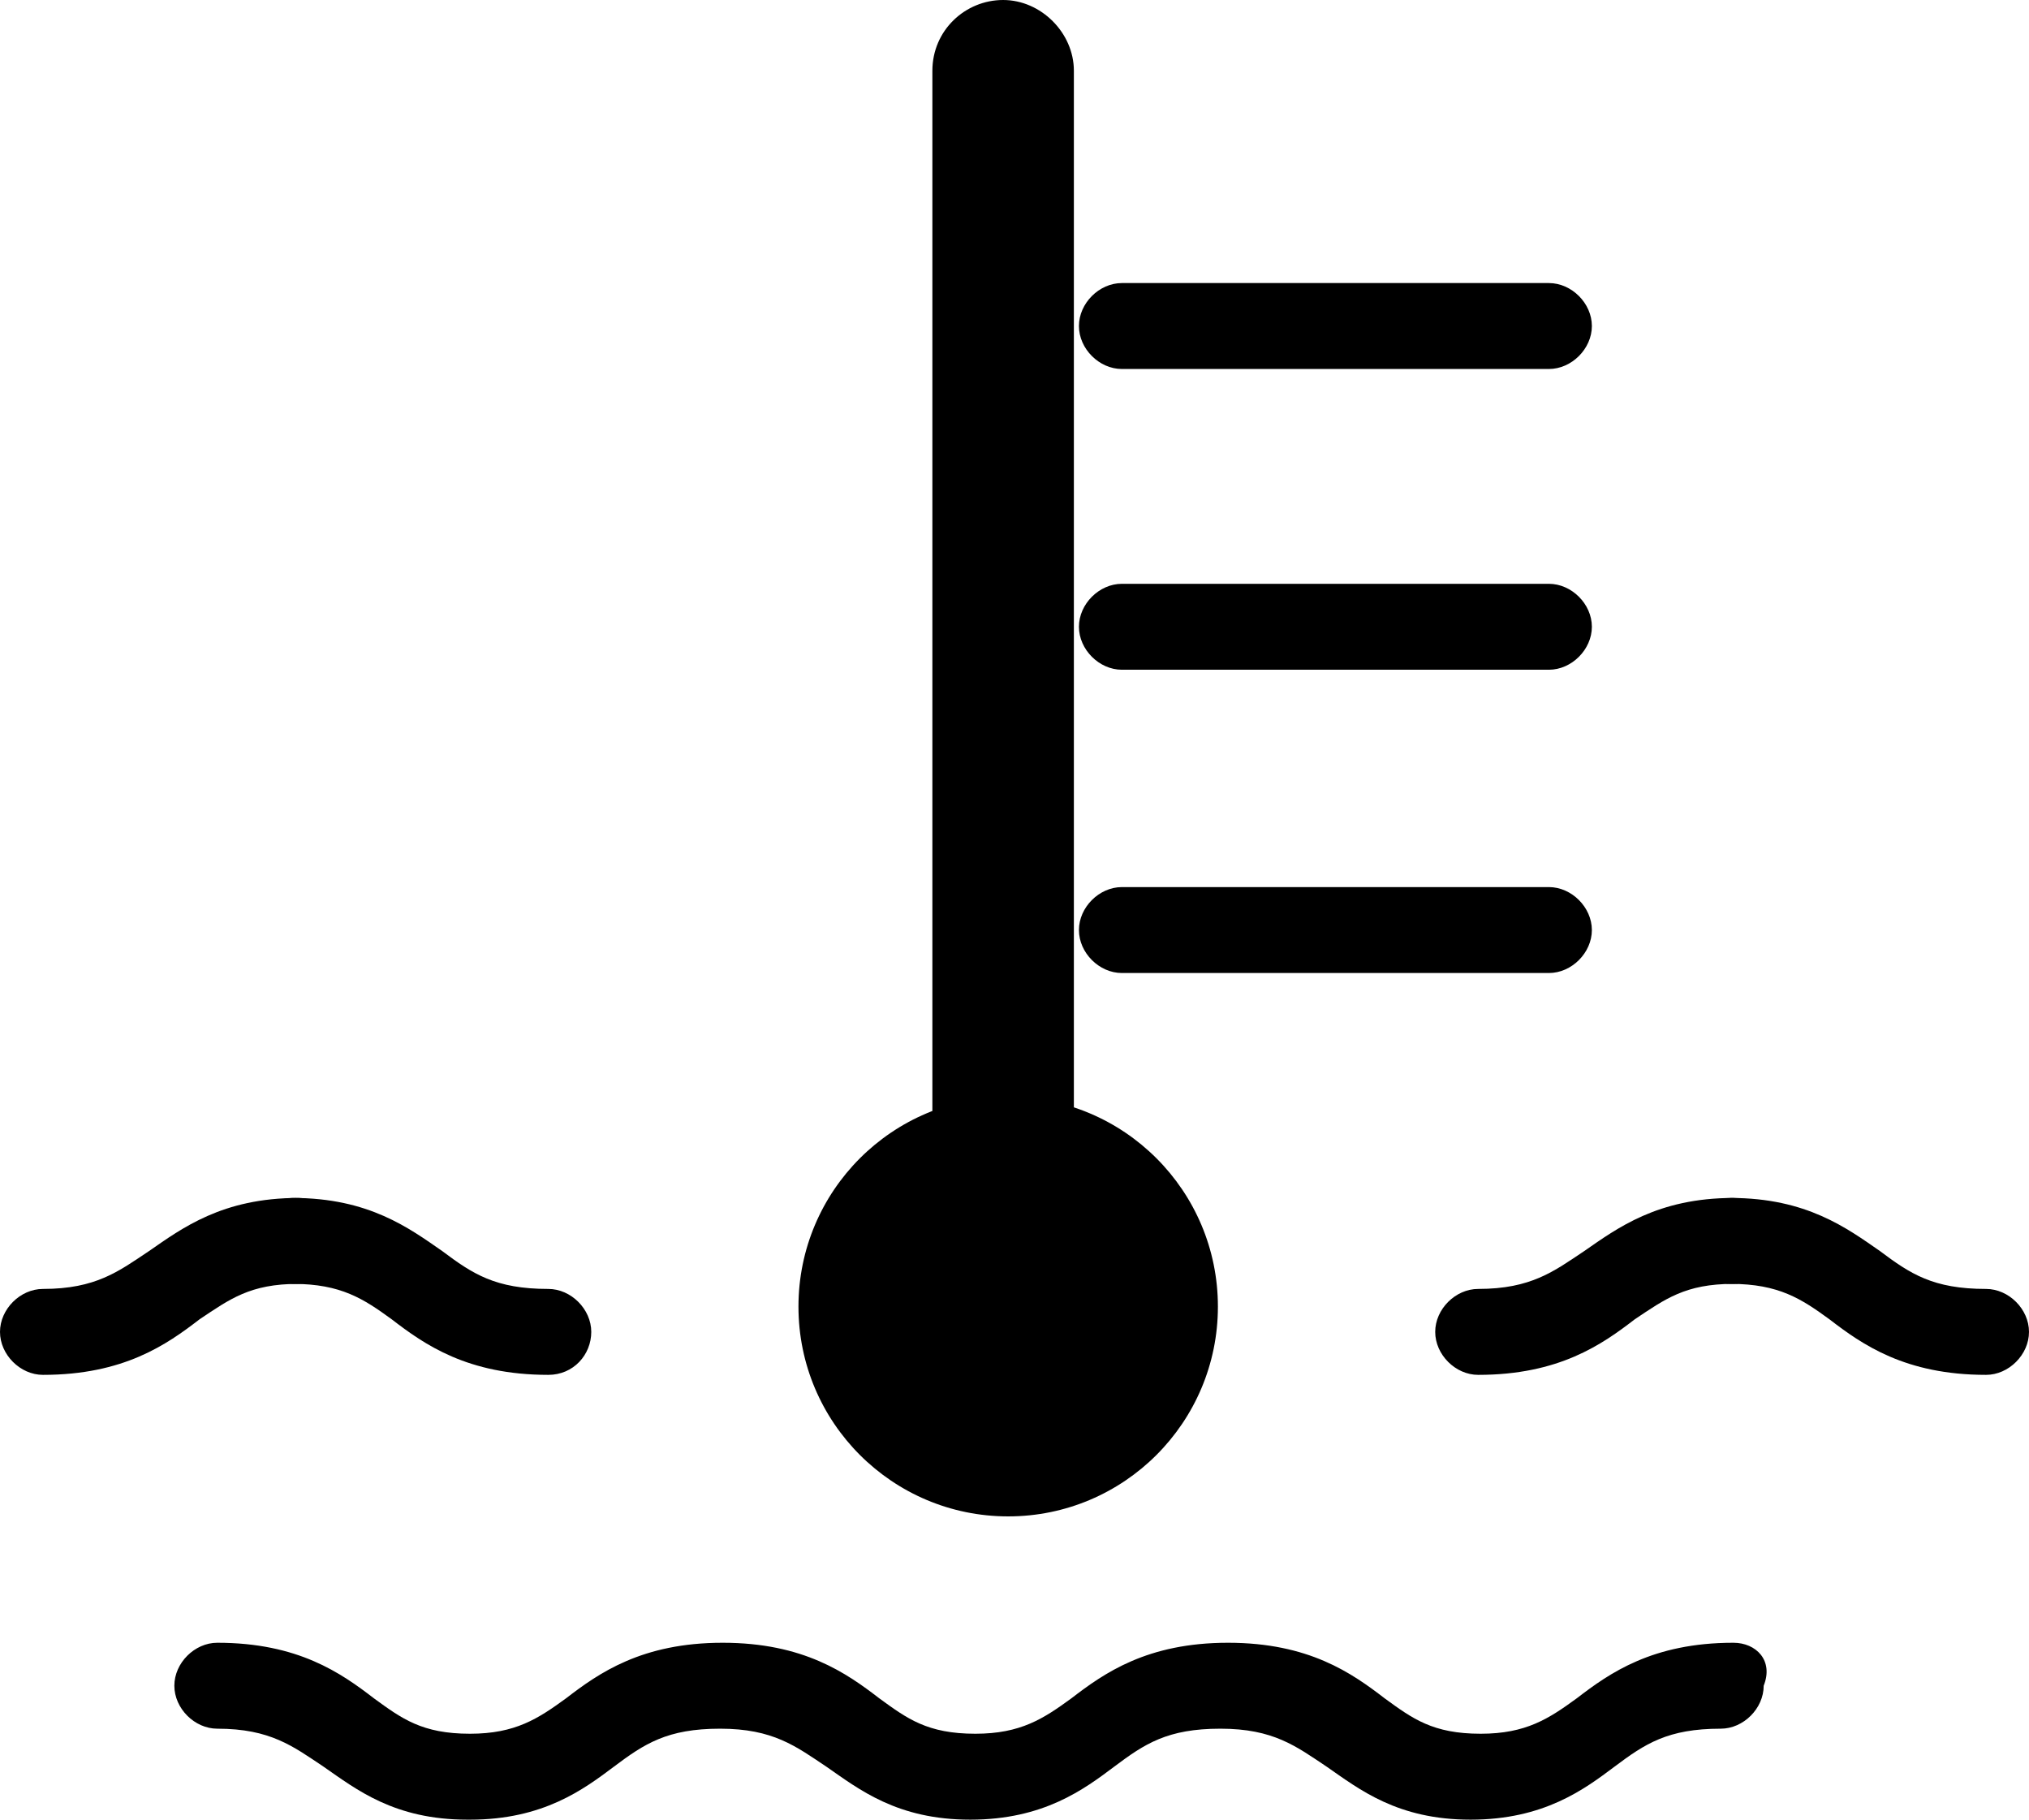 <?xml version="1.0" encoding="utf-8"?>
<!-- Generator: Adobe Illustrator 26.0.1, SVG Export Plug-In . SVG Version: 6.00 Build 0)  -->
<svg version="1.1" id="Layer_1" xmlns="http://www.w3.org/2000/svg" xmlns:xlink="http://www.w3.org/1999/xlink" x="0px" y="0px"
	 width="80.3px" height="72px" viewBox="0 0 80.3 72" enable-background="new 0 0 80.3 72" xml:space="preserve">
<g>
	<path d="M68.6,65c-3.2,0-4.9,1.2-6.2,2.2c-1.1,0.8-2,1.4-3.8,1.4c-1.9,0-2.7-0.6-3.8-1.4c-1.3-1-3-2.2-6.2-2.2h0h0h0h0
		c-3.2,0-4.9,1.2-6.2,2.2c-1.1,0.8-2,1.4-3.8,1.4c-1.9,0-2.7-0.6-3.8-1.4c-1.3-1-3-2.2-6.2-2.2l0,0l0,0l0,0l0,0
		c-3.2,0-4.9,1.2-6.2,2.2c-1.1,0.8-2,1.4-3.8,1.4c-1.9,0-2.7-0.6-3.8-1.4c-1.3-1-3-2.2-6.2-2.2c-0.9,0-1.7,0.8-1.7,1.7
		c0,0.9,0.8,1.7,1.7,1.7c2.1,0,3,0.7,4.2,1.5c1.3,0.9,2.8,2.1,5.7,2.1l0,0c0,0,0,0,0,0c0,0,0,0,0.1,0l0,0c2.9,0,4.5-1.2,5.7-2.1
		c1.2-0.9,2.1-1.5,4.2-1.5c2.1,0,3,0.7,4.2,1.5c1.3,0.9,2.8,2.1,5.7,2.1l0,0c0,0,0,0,0,0c0,0,0,0,0,0l0,0c2.9,0,4.5-1.2,5.7-2.1
		c1.2-0.9,2.1-1.5,4.2-1.5c2.1,0,3,0.7,4.2,1.5c1.3,0.9,2.8,2.1,5.7,2.1l0,0c0,0,0,0,0,0l0,0l0,0c2.9,0,4.5-1.2,5.7-2.1
		c1.2-0.9,2.1-1.5,4.2-1.5c0.9,0,1.7-0.8,1.7-1.7C70.2,65.7,69.5,65,68.6,65z"/>
	<path d="M58.5,54.4c-0.9,0-1.7-0.8-1.7-1.7s0.8-1.7,1.7-1.7c2.1,0,3-0.7,4.2-1.5c1.3-0.9,2.9-2.1,5.9-2.1c0.9,0,1.7,0.8,1.7,1.7
		s-0.8,1.7-1.7,1.7c-1.9,0-2.7,0.6-3.9,1.4C63.4,53.2,61.7,54.4,58.5,54.4z"/>
	<path d="M78.6,54.4c-3.2,0-4.9-1.2-6.2-2.2c-1.1-0.8-2-1.4-3.9-1.4c-0.9,0-1.7-0.8-1.7-1.7s0.8-1.7,1.7-1.7c3,0,4.6,1.2,5.9,2.1
		c1.2,0.9,2.1,1.5,4.2,1.5c0.9,0,1.7,0.8,1.7,1.7S79.5,54.4,78.6,54.4z"/>
	<path d="M1.7,54.4c-0.9,0-1.7-0.8-1.7-1.7S0.8,51,1.7,51c2.1,0,3-0.7,4.2-1.5c1.3-0.9,2.9-2.1,5.9-2.1c0.9,0,1.7,0.8,1.7,1.7
		s-0.8,1.7-1.7,1.7c-1.9,0-2.7,0.6-3.9,1.4C6.6,53.2,4.9,54.4,1.7,54.4z"/>
	<path d="M21.7,54.4c-3.2,0-4.9-1.2-6.2-2.2c-1.1-0.8-2-1.4-3.9-1.4c-0.9,0-1.7-0.8-1.7-1.7s0.8-1.7,1.7-1.7c3,0,4.6,1.2,5.9,2.1
		c1.2,0.9,2.1,1.5,4.2,1.5c0.9,0,1.7,0.8,1.7,1.7S22.7,54.4,21.7,54.4z"/>
	<path d="M61.3,38.5H44.4c-0.9,0-1.7-0.8-1.7-1.7s0.8-1.7,1.7-1.7h16.9c0.9,0,1.7,0.8,1.7,1.7S62.2,38.5,61.3,38.5z"/>
	<path d="M61.3,26.5H44.4c-0.9,0-1.7-0.8-1.7-1.7s0.8-1.7,1.7-1.7h16.9c0.9,0,1.7,0.8,1.7,1.7S62.2,26.5,61.3,26.5z"/>
	<path d="M61.3,14.6H44.4c-0.9,0-1.7-0.8-1.7-1.7c0-0.9,0.8-1.7,1.7-1.7h16.9c0.9,0,1.7,0.8,1.7,1.7C63,13.8,62.2,14.6,61.3,14.6z"
		/>
	<path d="M39.7,50c-1.6,0-2.8-1.3-2.8-2.8V2.8c0-1.6,1.3-2.8,2.8-2.8s2.8,1.3,2.8,2.8v44.4C42.5,48.7,41.2,50,39.7,50z"/>
	<circle cx="39.9" cy="51.7" r="8.3"/>
</g>
<g>
</g>
<g>
</g>
<g>
</g>
<g>
</g>
<g>
</g>
<g>
</g>
</svg>
